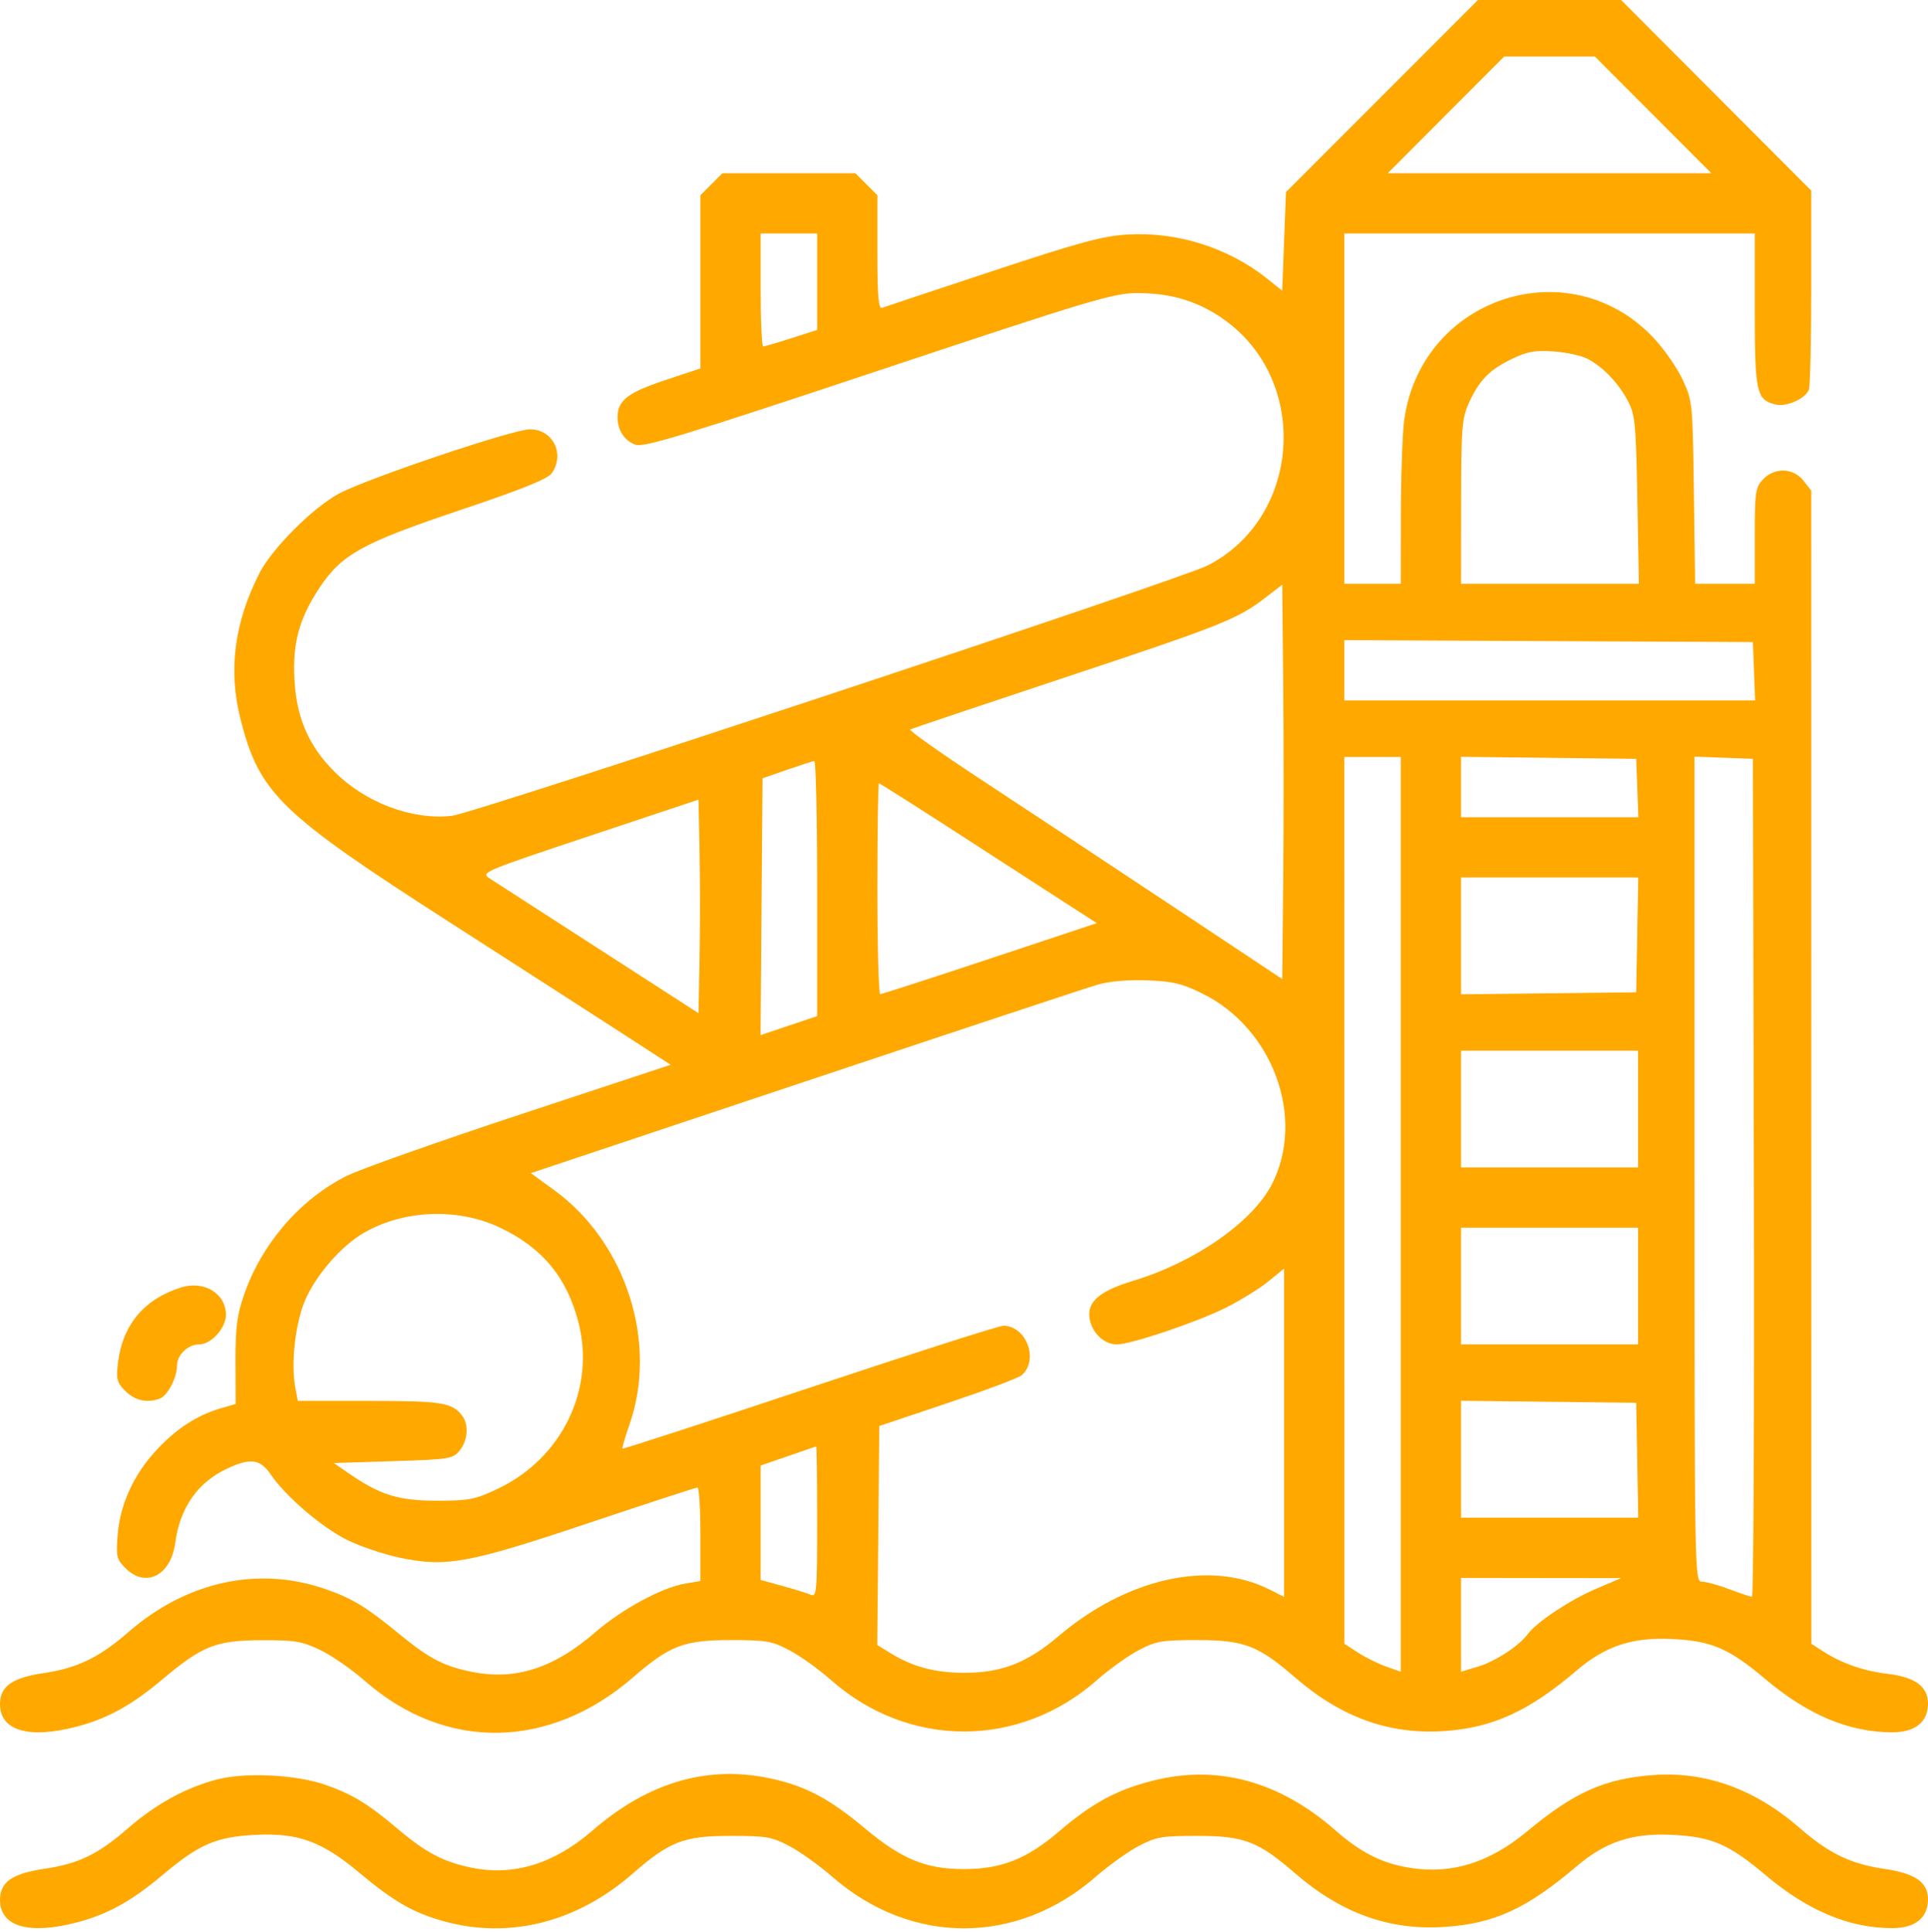 <?xml version="1.0" encoding="UTF-8"?> <svg xmlns="http://www.w3.org/2000/svg" width="512" height="513" viewBox="0 0 512 513" fill="none"> <path fill-rule="evenodd" clip-rule="evenodd" d="M366.993 25.505L341.5 51.01L341 64.099L340.5 77.189L336.5 73.992C326.25 65.802 312.625 61.488 299.479 62.272C292.798 62.67 286.78 64.299 263.479 72.014C248.09 77.109 234.938 81.488 234.25 81.746C233.284 82.107 233 78.76 233 67.03V51.846L230.077 48.923L227.154 46H209.5H191.846L188.923 48.923L186 51.846V74.841V97.835L176.499 101C166.652 104.281 164 106.358 164 110.788C164 114.219 165.769 116.962 168.702 118.077C170.871 118.902 181.127 115.78 233.203 98.441C289.736 79.617 295.722 77.824 302.002 77.824C311.096 77.824 318.348 80.05 325.176 84.94C347.964 101.258 345.492 137.462 320.722 150.151C313.435 153.884 125.893 216.003 119.985 216.641C109.339 217.79 97.075 213.17 88.799 204.895C81.949 198.044 78.73 190.603 78.19 180.367C77.684 170.761 79.442 164.296 84.757 156.222C90.669 147.241 96.122 144.211 122.003 135.52C138.556 129.962 145.453 127.191 146.518 125.671C150.1 120.557 146.845 114 140.723 114C136.284 114 97.662 126.997 90.06 131.049C83.158 134.727 72.251 145.628 68.9 152.196C62.232 165.266 60.575 177.928 63.842 190.846C68.856 210.675 74.195 215.866 119.512 244.973C138.755 257.333 159.811 270.888 166.302 275.095L178.104 282.743L138.302 295.889C116.411 303.119 95.611 310.48 92.081 312.246C79.714 318.431 69.492 330.263 64.812 343.81C62.919 349.287 62.508 352.523 62.541 361.654L62.581 372.809L58.541 373.991C52.333 375.807 46.899 379.331 41.646 384.948C35.554 391.46 31.898 399.397 31.246 407.526C30.781 413.313 30.952 414.043 33.324 416.415C38.674 421.765 45.352 418.394 46.525 409.751C47.811 400.274 52.54 393.553 60.5 389.886C66.591 387.081 69.114 387.446 71.901 391.539C75.87 397.367 85.557 405.657 92.227 408.933C95.677 410.628 101.875 412.727 106 413.598C118.481 416.233 124.19 415.194 156.23 404.458C171.754 399.256 184.803 395 185.228 395C185.652 395 186 400.585 186 407.412V419.824L181.938 420.511C175.75 421.556 165.178 427.284 158.062 433.446C147.107 442.934 136.943 446.233 125.566 443.994C117.883 442.483 114.083 440.508 105.818 433.728C97.169 426.634 93.495 424.409 86.351 421.939C68.561 415.789 49.544 419.945 34.144 433.348C26.296 440.178 20.553 442.953 11.5 444.29C3.228 445.511 0 447.815 0 452.5C0 459.562 7.613 461.815 20.307 458.508C28.554 456.36 34.884 452.869 43.197 445.882C53.781 436.987 57.355 435.581 69.5 435.537C78.272 435.504 80.176 435.822 85 438.123C88.025 439.566 93.406 443.291 96.958 446.402C118.253 465.048 145.858 464.675 168.068 445.441C177.886 436.939 181.597 435.517 194 435.508C203.504 435.501 204.989 435.758 209.657 438.22C212.494 439.716 217.444 443.263 220.657 446.103C241.303 464.347 270.697 464.347 291.343 446.103C294.556 443.263 299.506 439.716 302.343 438.22C307.011 435.758 308.496 435.501 318 435.508C330.403 435.517 334.114 436.939 343.932 445.441C356.195 456.061 368.977 460.652 383.543 459.669C396.39 458.802 406.009 454.404 418.656 443.613C426.315 437.079 433.47 434.709 444 435.221C454.559 435.735 459.075 437.673 468.803 445.868C480.138 455.416 491.079 460 502.536 460C508.595 460 512 457.251 512 452.36C512 447.892 508.627 445.368 501.518 444.515C494.979 443.731 489.279 441.766 484.262 438.566L481.025 436.5L481.012 283.385L481 130.27L478.927 127.635C476.218 124.191 471.248 124.043 468.174 127.314C466.178 129.44 466 130.666 466 142.314V155H458.078H450.156L449.828 130.75C449.504 106.827 449.464 106.423 446.804 100.747C445.321 97.583 441.841 92.597 439.07 89.667C416.774 66.092 377.627 78.874 372.943 111.258C372.446 114.691 372.031 125.938 372.02 136.25L372 155H364.5H357V108.5V62H411.5H466V82.277C466 104.263 466.408 106.133 471.485 107.407C474.398 108.138 479.442 105.897 480.379 103.455C480.72 102.565 481 90.312 481 76.226V50.616L455.745 25.308L430.49 0H411.488H392.485L366.993 25.505ZM439 30.5L454.476 46H411.5H368.524L384 30.5L399.476 15H411.5H423.524L439 30.5ZM217 74.803V87.606L210.179 89.803C206.428 91.011 203.053 92 202.679 92C202.306 92 202 85.25 202 77V62H209.5H217V74.803ZM421.566 95.276C425.666 97.396 429.802 101.713 432.307 106.487C434.221 110.136 434.449 112.518 434.815 132.75L435.217 155H411.609H388L388.022 133.25C388.042 113.522 388.234 111.082 390.084 107C392.813 100.981 395.519 98.21 401.5 95.314C405.571 93.342 407.623 92.97 412.545 93.314C415.87 93.547 419.929 94.429 421.566 95.276ZM340.766 234.057L340.5 259.974L310 239.724C293.225 228.587 270.827 213.777 260.226 206.812C249.625 199.847 241.3 193.951 241.726 193.709C242.152 193.467 260.5 187.296 282.5 179.995C324.338 166.11 328.65 164.396 336 158.733L340.5 155.265L340.766 181.703C340.913 196.244 340.913 219.803 340.766 234.057ZM465.792 178.25L466.084 186H411.542H357V177.991V169.983L411.25 170.241L465.5 170.5L465.792 178.25ZM372 322.456V443.911L368.116 442.541C365.98 441.787 362.611 440.12 360.629 438.835L357.025 436.5L357.012 318.75L357 201H364.5H372V322.456ZM434.792 209.25L435.084 217H411.542H388V208.982V200.963L411.25 201.232L434.5 201.5L434.792 209.25ZM465.754 312.75C465.894 373.938 465.669 424 465.254 423.999C464.839 423.999 462.133 423.099 459.239 421.999C456.346 420.9 453.083 420 451.989 420C450.016 420 450 419.136 450 310.458V200.916L457.75 201.208L465.5 201.5L465.754 312.75ZM217 235.91V269.819L209.487 272.345L201.974 274.871L202.237 240.771L202.5 206.67L209 204.413C212.575 203.172 215.838 202.121 216.25 202.078C216.662 202.035 217 217.259 217 235.91ZM254.161 221.154C265.347 228.389 278.274 236.743 282.886 239.72L291.272 245.131L262.886 254.561C247.274 259.747 234.162 263.993 233.75 263.995C233.338 263.998 233 251.4 233 236C233 220.6 233.185 208 233.411 208C233.637 208 242.974 213.919 254.161 221.154ZM185.777 254.463L185.5 269.048L159 251.95C144.425 242.547 131.384 234.133 130.021 233.253C127.602 231.693 128.256 231.415 156.521 221.992L185.5 212.331L185.777 226.104C185.929 233.68 185.929 246.441 185.777 254.463ZM434.776 248.25L434.5 263.5L411.25 263.768L388 264.037V248.518V233H411.526H435.052L434.776 248.25ZM319.26 263.807C338.057 273.061 346.752 296.845 337.772 314.447C332.672 324.443 317.329 335.146 301.045 340.067C291.847 342.846 288.515 345.777 289.391 350.316C290.117 354.076 293.271 357 296.599 357C300.323 357 317.772 351.122 325.5 347.264C329.35 345.342 334.413 342.216 336.75 340.318L341 336.866V380.453V424.041L337.25 422.136C321.431 414.102 299.318 418.973 281.037 434.519C272.732 441.583 265.909 444.22 256 444.198C248.222 444.18 242.302 442.586 236.345 438.904L232.97 436.818L233.235 407.742L233.5 378.666L251.626 372.583C261.596 369.237 270.439 365.919 271.278 365.209C275.961 361.246 272.647 352.129 266.489 352.032C265.382 352.014 242.237 359.417 215.054 368.482C187.871 377.547 165.494 384.828 165.328 384.661C165.162 384.495 165.967 381.69 167.117 378.429C174.823 356.589 166.285 329.907 147.142 316.008L140.956 311.516L213.728 287.214C253.753 273.848 288.75 262.26 291.5 261.464C294.596 260.567 299.605 260.133 304.655 260.324C311.415 260.579 313.912 261.174 319.26 263.807ZM435 294.5V310H411.5H388V294.5V279H411.5H435V294.5ZM132.586 325.893C143.921 331.198 150.545 339.16 153.625 351.183C158.153 368.855 149.218 387.264 132.201 395.326C126.136 398.199 124.598 398.5 116 398.499C105.785 398.498 100.999 397.007 92.578 391.203L88.656 388.5L104.419 388C119.484 387.522 120.266 387.396 122.091 385.139C124.249 382.471 124.534 378.278 122.718 375.913C120.047 372.434 117.316 372 98.111 372H79.091L78.419 368.42C77.18 361.817 78.502 350.768 81.248 344.77C84.27 338.169 90.722 330.833 96.467 327.467C107.046 321.267 121.366 320.643 132.586 325.893ZM435 341.5V357H411.5H388V341.5V326H411.5H435V341.5ZM47.994 341.898C38.189 345.023 32.516 351.851 31.317 361.97C30.808 366.272 31.039 367.13 33.325 369.416C35.839 371.93 39.16 372.643 42.455 371.379C44.507 370.592 47 365.833 47 362.705C47 359.787 49.87 357 52.874 357C56.069 357 60 352.673 60 349.156C60 343.447 54.178 339.927 47.994 341.898ZM434.776 387.75L435.052 403H411.526H388V387.482V371.963L411.25 372.232L434.5 372.5L434.776 387.75ZM217 404.107C217 422.878 216.884 424.164 215.25 423.456C214.287 423.04 210.912 421.989 207.75 421.121L202 419.543V404.355V389.167L209.25 386.662C213.238 385.285 216.613 384.122 216.75 384.079C216.887 384.036 217 393.048 217 404.107ZM423.776 421.923C416.969 424.827 408.021 430.762 405.744 433.885C403.465 437.009 397.144 441.152 392.545 442.536L388 443.904V431.452V419L409.25 419.027L430.5 419.054L423.776 421.923ZM57.782 472.486C49.552 474.578 41.439 478.999 34.086 485.398C26.025 492.414 20.885 494.911 11.735 496.258C3.217 497.512 0 499.771 0 504.5C0 511.562 7.613 513.815 20.307 510.508C28.566 508.357 34.892 504.864 43.197 497.868C52.925 489.673 57.441 487.735 68 487.221C79.177 486.678 85.526 488.997 95.321 497.201C104.57 504.947 109.728 507.916 117.856 510.17C135.192 514.977 153.102 510.493 167.856 497.652C177.868 488.938 181.531 487.517 194 487.508C203.498 487.501 204.991 487.759 209.644 490.213C212.473 491.705 217.594 495.373 221.023 498.364C241.948 516.614 270.052 516.614 290.977 498.364C294.406 495.373 299.527 491.705 302.356 490.213C307.009 487.759 308.502 487.501 318 487.508C330.403 487.517 334.114 488.939 343.932 497.441C356.161 508.031 368.945 512.633 383.5 511.685C396.784 510.819 405.418 506.869 418.656 495.602C426.325 489.075 433.478 486.71 444 487.221C454.559 487.735 459.075 489.673 468.803 497.868C480.138 507.416 491.079 512 502.536 512C508.595 512 512 509.251 512 504.36C512 499.828 508.678 497.497 500.5 496.29C491.447 494.953 485.704 492.178 477.856 485.348C466.03 475.055 452.862 470.312 439 471.353C426.074 472.324 418.025 475.925 405.5 486.342C395.523 494.64 385.404 497.775 374.386 495.981C366.952 494.772 361.447 491.994 354.59 485.993C339.698 472.962 323.29 468.508 306.145 472.844C296.479 475.288 290.021 478.797 281.037 486.485C272.673 493.643 265.845 496.327 256 496.327C245.867 496.327 239.505 493.709 229.677 485.497C220.546 477.867 214.449 474.554 205.769 472.508C188.55 468.448 172.463 472.967 157.294 486.125C147.146 494.928 136.329 498.242 125.223 495.95C117.727 494.403 113.061 491.949 105.614 485.641C97.756 478.983 93.575 476.44 86.351 473.923C78.651 471.24 65.321 470.569 57.782 472.486Z" fill="#FFA800"></path> </svg> 